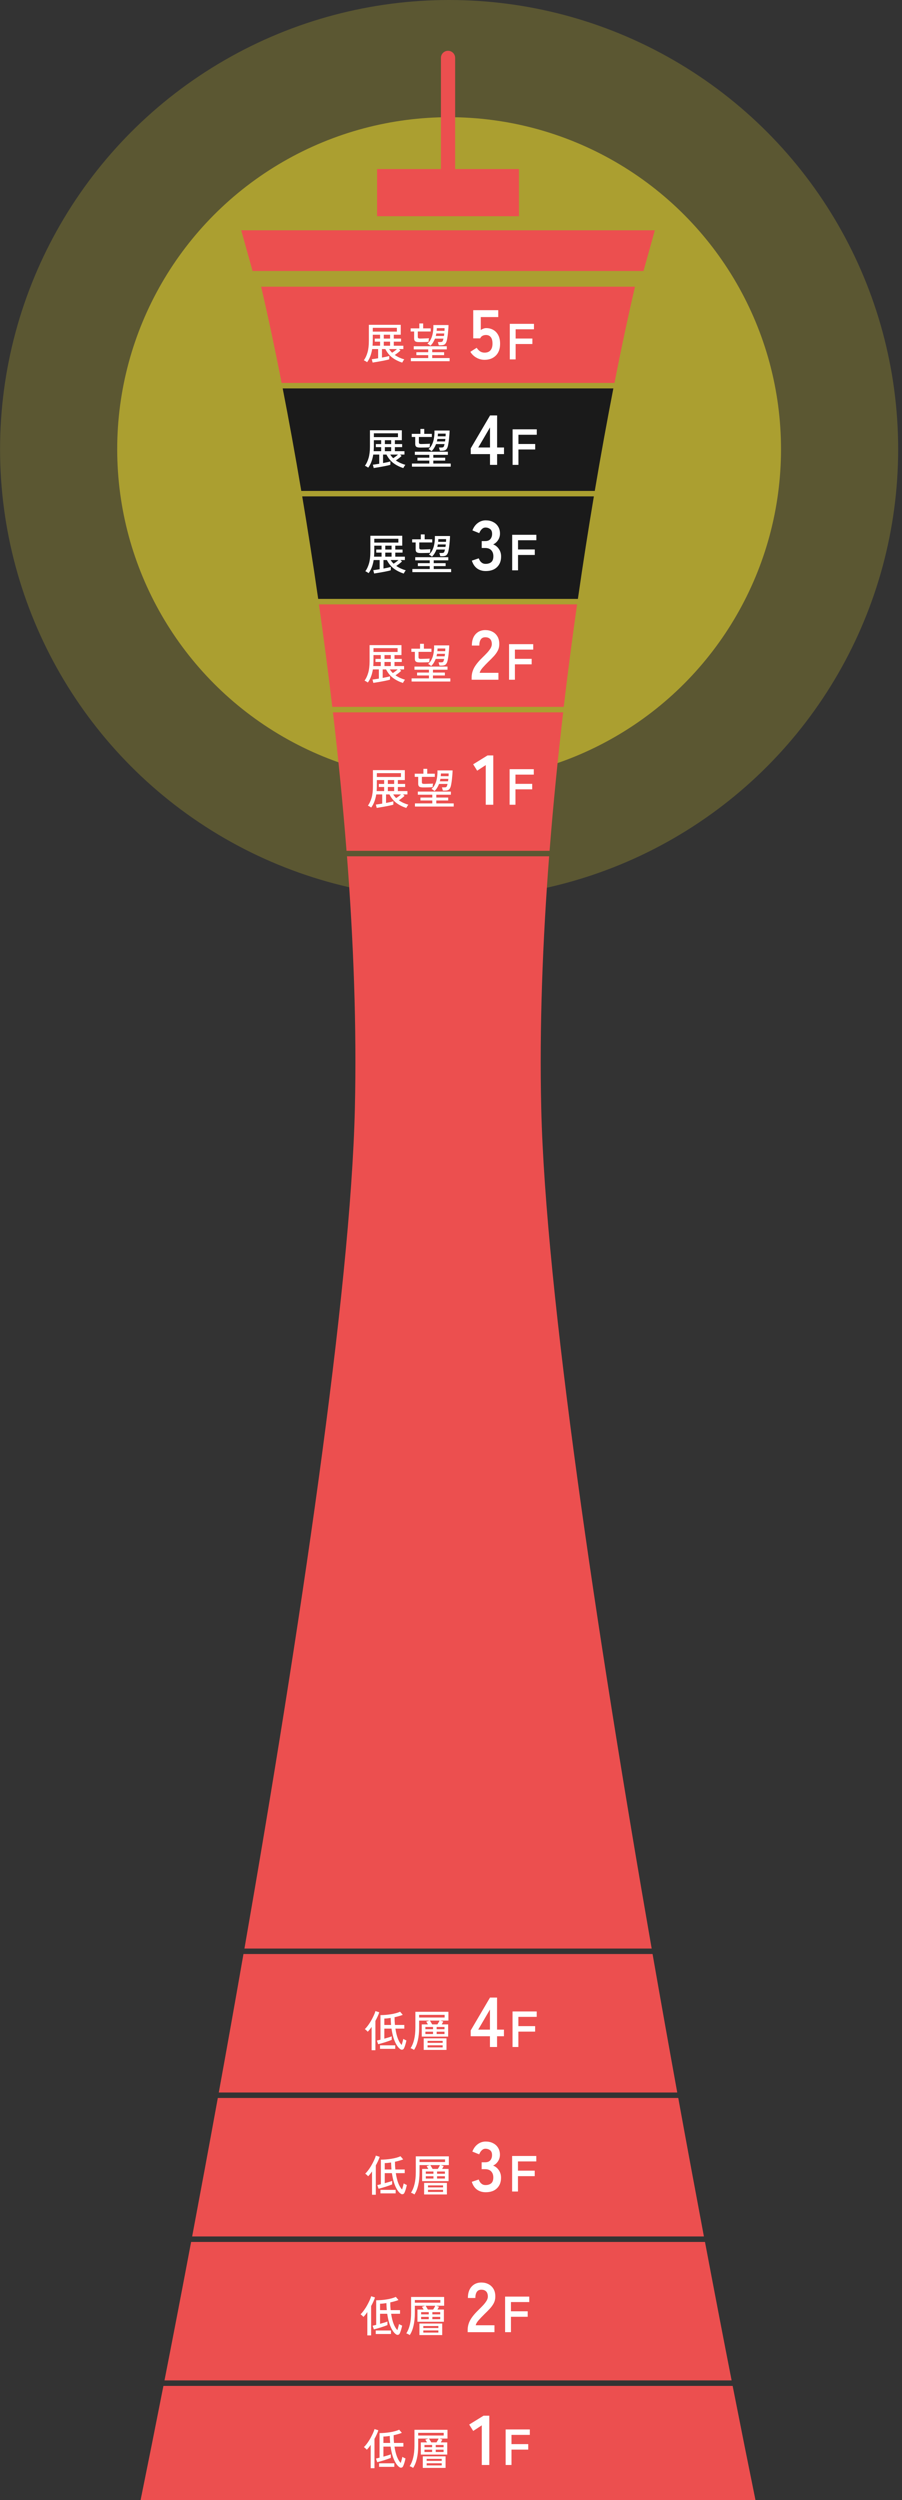 <svg width="231" height="640" viewBox="0 0 231 640" fill="none" xmlns="http://www.w3.org/2000/svg">
<rect x="0" y="0" width="231" height="640" fill="#333333" stroke="none"/>
<circle cx="115.016" cy="115" r="115" fill="#FDE82E" fill-opacity="0.2"/>
<circle cx="115.016" cy="115" r="85" fill="#FDE82E" fill-opacity="0.5"/>
<g clip-path="url(#clip0_715_45342)">
<path d="M62.351 500.2C60.251 512.21 58.141 524.08 56.031 535.65H173.441C171.341 524.08 169.221 512.21 167.121 500.2H62.351Z" fill="#EC4F4F"/>
<path d="M132.9 43.28H96.57V55.35H132.9V43.28Z" fill="#EC4F4F"/>
<path d="M114.742 51.02C113.732 51.02 112.922 50.2 112.922 49.2V14.82C112.922 13.81 113.742 13 114.742 13C115.742 13 116.562 13.82 116.562 14.82V49.2C116.562 50.21 115.742 51.02 114.742 51.02Z" fill="#EC4F4F"/>
<path d="M164.801 69.37L167.701 58.95H61.781L64.681 69.37H164.801Z" fill="#EC4F4F"/>
<path d="M140.632 219.2H88.862C90.532 240.91 91.372 262.88 90.882 283.75C89.792 330.72 76.702 417.88 62.602 498.8H166.892C152.792 417.88 139.702 330.72 138.612 283.75C138.122 262.88 138.972 240.91 140.632 219.2Z" fill="#EC4F4F"/>
<path d="M85.266 182.35C86.616 193.93 87.806 205.82 88.746 217.8H140.746C141.686 205.82 142.876 193.93 144.226 182.35H85.276H85.266Z" fill="#EC4F4F"/>
<path d="M81.68 154.71C82.89 163.19 84.04 171.97 85.1 180.95H144.37C145.43 171.97 146.58 163.19 147.79 154.71H81.68Z" fill="#EC4F4F"/>
<path d="M77.398 127.07C78.788 135.37 80.168 144.15 81.488 153.31H147.998C149.318 144.15 150.688 135.37 152.088 127.07H77.398Z" fill="#1A1A1A"/>
<path d="M157.365 98.03C159.275 88.32 161.075 79.97 162.615 73.39H66.875C68.415 79.96 70.215 88.31 72.125 98.03H157.355H157.365Z" fill="#EC4F4F"/>
<path d="M72.398 99.43C73.948 107.37 75.558 116.18 77.158 125.67H152.318C153.918 116.18 155.538 107.37 157.078 99.43H72.398Z" fill="#1A1A1A"/>
<path d="M41.85 610.76C39.75 621.44 37.78 631.27 36 640H193.48C191.7 631.27 189.73 621.44 187.63 610.76H41.85Z" fill="#EC4F4F"/>
<path d="M48.945 573.9C46.575 586.44 44.285 598.35 42.125 609.35H187.365C185.205 598.34 182.915 586.44 180.545 573.9H48.945Z" fill="#EC4F4F"/>
<path d="M55.781 537.05C53.561 549.26 51.351 561.14 49.211 572.5H180.271C178.131 561.14 175.921 549.26 173.701 537.05H55.781Z" fill="#EC4F4F"/>
</g>
<path d="M102.392 631.616C101.894 631.337 101.428 630.743 100.995 629.834C100.563 628.925 100.24 627.744 100.027 626.292H98.19V628.866C98.579 628.756 98.949 628.65 99.301 628.547C99.653 628.437 99.914 628.345 100.082 628.272V629.185C99.899 629.258 99.653 629.35 99.345 629.46C99.037 629.57 98.711 629.68 98.366 629.79C98.022 629.893 97.692 629.992 97.376 630.087C97.061 630.175 96.804 630.241 96.606 630.285L96.287 629.35C96.39 629.328 96.518 629.299 96.672 629.262C96.834 629.225 97.01 629.181 97.2 629.13V622.838C97.611 622.838 98.044 622.82 98.498 622.783C98.96 622.746 99.419 622.691 99.873 622.618C100.335 622.545 100.768 622.453 101.171 622.343C101.582 622.233 101.934 622.108 102.227 621.969L102.909 622.772C102.616 622.889 102.286 622.999 101.919 623.102C101.56 623.205 101.19 623.296 100.808 623.377C100.808 623.736 100.816 624.081 100.83 624.411C100.852 624.734 100.878 625.049 100.907 625.357H103.305V626.292H101.028C101.182 627.333 101.399 628.206 101.677 628.91C101.963 629.614 102.282 630.138 102.634 630.483C102.715 630.212 102.796 629.929 102.876 629.636C102.957 629.343 103.012 629.104 103.041 628.921C103.093 628.95 103.17 628.994 103.272 629.053C103.382 629.112 103.492 629.167 103.602 629.218C103.712 629.269 103.793 629.302 103.844 629.317C103.808 629.53 103.753 629.764 103.679 630.021C103.613 630.278 103.54 630.523 103.459 630.758C103.379 630.993 103.298 631.191 103.217 631.352C103.129 631.521 103.005 631.627 102.843 631.671C102.689 631.722 102.539 631.704 102.392 631.616ZM94.934 631.825V625.852C94.766 626.101 94.597 626.332 94.428 626.545C94.26 626.75 94.095 626.934 93.933 627.095C93.86 626.992 93.746 626.875 93.592 626.743C93.438 626.604 93.306 626.497 93.196 626.424C93.402 626.233 93.618 625.991 93.845 625.698C94.073 625.405 94.296 625.086 94.516 624.741C94.736 624.389 94.938 624.033 95.121 623.674C95.312 623.307 95.477 622.963 95.616 622.64C95.756 622.317 95.855 622.039 95.913 621.804L96.892 622.112C96.79 622.449 96.65 622.805 96.474 623.179C96.306 623.553 96.115 623.931 95.902 624.312V631.825H94.934ZM97.09 631.473V630.571H100.984V631.473H97.09ZM98.19 625.357H99.917C99.866 624.8 99.833 624.202 99.818 623.564C99.158 623.667 98.616 623.718 98.19 623.718V625.357ZM105.791 631.748C105.74 631.704 105.656 631.649 105.538 631.583C105.421 631.524 105.304 631.466 105.186 631.407C105.069 631.356 104.977 631.323 104.911 631.308C105.315 630.699 105.619 629.959 105.824 629.086C106.037 628.213 106.143 627.187 106.143 626.006V621.991H114.602V624.235H112.545L113.293 624.488C113.183 624.701 113.048 624.943 112.886 625.214H114.536V628.338H107.771V625.214H109.355C109.201 624.943 109.055 624.708 108.915 624.51L109.729 624.235H107.1V626.006C107.1 627.289 106.987 628.411 106.759 629.372C106.539 630.325 106.217 631.117 105.791 631.748ZM108.277 631.748V628.789H114.107V631.748H108.277ZM107.1 623.454H113.634V622.772H107.1V623.454ZM109.267 631.11H113.128V630.56H109.267V631.11ZM109.267 629.944H113.128V629.427H109.267V629.944ZM110.444 625.214H111.786C111.874 625.082 111.97 624.924 112.072 624.741C112.182 624.55 112.27 624.382 112.336 624.235H109.85C109.938 624.352 110.037 624.51 110.147 624.708C110.265 624.899 110.364 625.067 110.444 625.214ZM111.588 627.678H113.601V627.084H111.588V627.678ZM108.706 627.678H110.664V627.084H108.706V627.678ZM111.588 626.446H113.601V625.874H111.588V626.446ZM108.706 626.446H110.664V625.874H108.706V626.446ZM123.385 631V620.848L121.189 622.288L120.163 620.65L123.835 618.382H125.311V631H123.385ZM129.495 631V621.9H135.683V623.291H130.99V625.657H135.28V627.061H130.99V631H129.495Z" fill="white"/>
<path d="M101.532 597.616C101.033 597.337 100.568 596.743 100.135 595.834C99.702 594.925 99.38 593.744 99.167 592.292H97.33V594.866C97.719 594.756 98.089 594.65 98.441 594.547C98.793 594.437 99.053 594.345 99.222 594.272V595.185C99.039 595.258 98.793 595.35 98.485 595.46C98.177 595.57 97.851 595.68 97.506 595.79C97.161 595.893 96.831 595.992 96.516 596.087C96.201 596.175 95.944 596.241 95.746 596.285L95.427 595.35C95.53 595.328 95.658 595.299 95.812 595.262C95.973 595.225 96.149 595.181 96.34 595.13V588.838C96.751 588.838 97.183 588.82 97.638 588.783C98.1 588.746 98.558 588.691 99.013 588.618C99.475 588.545 99.908 588.453 100.311 588.343C100.722 588.233 101.074 588.108 101.367 587.969L102.049 588.772C101.756 588.889 101.426 588.999 101.059 589.102C100.7 589.205 100.329 589.296 99.948 589.377C99.948 589.736 99.955 590.081 99.97 590.411C99.992 590.734 100.018 591.049 100.047 591.357H102.445V592.292H100.168C100.322 593.333 100.538 594.206 100.817 594.91C101.103 595.614 101.422 596.138 101.774 596.483C101.855 596.212 101.935 595.929 102.016 595.636C102.097 595.343 102.152 595.104 102.181 594.921C102.232 594.95 102.309 594.994 102.412 595.053C102.522 595.112 102.632 595.167 102.742 595.218C102.852 595.269 102.933 595.302 102.984 595.317C102.947 595.53 102.892 595.764 102.819 596.021C102.753 596.278 102.68 596.523 102.599 596.758C102.518 596.993 102.438 597.191 102.357 597.352C102.269 597.521 102.144 597.627 101.983 597.671C101.829 597.722 101.679 597.704 101.532 597.616ZM94.074 597.825V591.852C93.905 592.101 93.737 592.332 93.568 592.545C93.399 592.75 93.234 592.934 93.073 593.095C93 592.992 92.886 592.875 92.732 592.743C92.578 592.604 92.446 592.497 92.336 592.424C92.541 592.233 92.758 591.991 92.985 591.698C93.212 591.405 93.436 591.086 93.656 590.741C93.876 590.389 94.078 590.033 94.261 589.674C94.452 589.307 94.617 588.963 94.756 588.64C94.895 588.317 94.994 588.039 95.053 587.804L96.032 588.112C95.929 588.449 95.79 588.805 95.614 589.179C95.445 589.553 95.255 589.931 95.042 590.312V597.825H94.074ZM96.23 597.473V596.571H100.124V597.473H96.23ZM97.33 591.357H99.057C99.006 590.8 98.973 590.202 98.958 589.564C98.298 589.667 97.755 589.718 97.33 589.718V591.357ZM104.931 597.748C104.88 597.704 104.795 597.649 104.678 597.583C104.561 597.524 104.443 597.466 104.326 597.407C104.209 597.356 104.117 597.323 104.051 597.308C104.454 596.699 104.759 595.959 104.964 595.086C105.177 594.213 105.283 593.187 105.283 592.006V587.991H113.742V590.235H111.685L112.433 590.488C112.323 590.701 112.187 590.943 112.026 591.214H113.676V594.338H106.911V591.214H108.495C108.341 590.943 108.194 590.708 108.055 590.51L108.869 590.235H106.24V592.006C106.24 593.289 106.126 594.411 105.899 595.372C105.679 596.325 105.356 597.117 104.931 597.748ZM107.417 597.748V594.789H113.247V597.748H107.417ZM106.24 589.454H112.774V588.772H106.24V589.454ZM108.407 597.11H112.268V596.56H108.407V597.11ZM108.407 595.944H112.268V595.427H108.407V595.944ZM109.584 591.214H110.926C111.014 591.082 111.109 590.924 111.212 590.741C111.322 590.55 111.41 590.382 111.476 590.235H108.99C109.078 590.352 109.177 590.51 109.287 590.708C109.404 590.899 109.503 591.067 109.584 591.214ZM110.728 593.678H112.741V593.084H110.728V593.678ZM107.846 593.678H109.804V593.084H107.846V593.678ZM110.728 592.446H112.741V591.874H110.728V592.446ZM107.846 592.446H109.804V591.874H107.846V592.446ZM119.771 597V596.406C119.771 595.542 119.993 594.702 120.437 593.886C120.893 593.07 121.649 592.158 122.705 591.15C123.077 590.79 123.431 590.43 123.767 590.07C124.103 589.698 124.379 589.338 124.595 588.99C124.811 588.63 124.925 588.288 124.937 587.964C124.949 587.34 124.805 586.878 124.505 586.578C124.217 586.278 123.803 586.128 123.263 586.128C122.747 586.128 122.363 586.314 122.111 586.686C121.859 587.058 121.733 587.58 121.733 588.252H119.825C119.825 587.004 120.143 586.032 120.779 585.336C121.415 584.64 122.243 584.292 123.263 584.292C123.959 584.292 124.577 584.436 125.117 584.724C125.669 585.012 126.101 585.432 126.413 585.984C126.725 586.536 126.869 587.214 126.845 588.018C126.833 588.582 126.701 589.104 126.449 589.584C126.197 590.064 125.861 590.532 125.441 590.988C125.033 591.432 124.565 591.906 124.037 592.41C123.485 592.95 122.993 593.466 122.561 593.958C122.141 594.45 121.895 594.876 121.823 595.236H126.629V597H119.771ZM129.356 597V587.9H135.544V589.291H130.851V591.657H135.141V593.061H130.851V597H129.356Z" fill="white"/>
<path d="M102.733 561.616C102.234 561.337 101.769 560.743 101.336 559.834C100.903 558.925 100.581 557.744 100.368 556.292H98.531V558.866C98.92 558.756 99.29 558.65 99.642 558.547C99.994 558.437 100.254 558.345 100.423 558.272V559.185C100.24 559.258 99.994 559.35 99.686 559.46C99.378 559.57 99.052 559.68 98.707 559.79C98.362 559.893 98.032 559.992 97.717 560.087C97.402 560.175 97.145 560.241 96.947 560.285L96.628 559.35C96.731 559.328 96.859 559.299 97.013 559.262C97.174 559.225 97.35 559.181 97.541 559.13V552.838C97.952 552.838 98.384 552.82 98.839 552.783C99.301 552.746 99.759 552.691 100.214 552.618C100.676 552.545 101.109 552.453 101.512 552.343C101.923 552.233 102.275 552.108 102.568 551.969L103.25 552.772C102.957 552.889 102.627 552.999 102.26 553.102C101.901 553.205 101.53 553.296 101.149 553.377C101.149 553.736 101.156 554.081 101.171 554.411C101.193 554.734 101.219 555.049 101.248 555.357H103.646V556.292H101.369C101.523 557.333 101.739 558.206 102.018 558.91C102.304 559.614 102.623 560.138 102.975 560.483C103.056 560.212 103.136 559.929 103.217 559.636C103.298 559.343 103.353 559.104 103.382 558.921C103.433 558.95 103.51 558.994 103.613 559.053C103.723 559.112 103.833 559.167 103.943 559.218C104.053 559.269 104.134 559.302 104.185 559.317C104.148 559.53 104.093 559.764 104.02 560.021C103.954 560.278 103.881 560.523 103.8 560.758C103.719 560.993 103.639 561.191 103.558 561.352C103.47 561.521 103.345 561.627 103.184 561.671C103.03 561.722 102.88 561.704 102.733 561.616ZM95.275 561.825V555.852C95.106 556.101 94.938 556.332 94.769 556.545C94.6 556.75 94.435 556.934 94.274 557.095C94.201 556.992 94.087 556.875 93.933 556.743C93.779 556.604 93.647 556.497 93.537 556.424C93.742 556.233 93.959 555.991 94.186 555.698C94.413 555.405 94.637 555.086 94.857 554.741C95.077 554.389 95.279 554.033 95.462 553.674C95.653 553.307 95.818 552.963 95.957 552.64C96.096 552.317 96.195 552.039 96.254 551.804L97.233 552.112C97.13 552.449 96.991 552.805 96.815 553.179C96.646 553.553 96.456 553.931 96.243 554.312V561.825H95.275ZM97.431 561.473V560.571H101.325V561.473H97.431ZM98.531 555.357H100.258C100.207 554.8 100.174 554.202 100.159 553.564C99.499 553.667 98.956 553.718 98.531 553.718V555.357ZM106.132 561.748C106.081 561.704 105.996 561.649 105.879 561.583C105.762 561.524 105.644 561.466 105.527 561.407C105.41 561.356 105.318 561.323 105.252 561.308C105.655 560.699 105.96 559.959 106.165 559.086C106.378 558.213 106.484 557.187 106.484 556.006V551.991H114.943V554.235H112.886L113.634 554.488C113.524 554.701 113.388 554.943 113.227 555.214H114.877V558.338H108.112V555.214H109.696C109.542 554.943 109.395 554.708 109.256 554.51L110.07 554.235H107.441V556.006C107.441 557.289 107.327 558.411 107.1 559.372C106.88 560.325 106.557 561.117 106.132 561.748ZM108.618 561.748V558.789H114.448V561.748H108.618ZM107.441 553.454H113.975V552.772H107.441V553.454ZM109.608 561.11H113.469V560.56H109.608V561.11ZM109.608 559.944H113.469V559.427H109.608V559.944ZM110.785 555.214H112.127C112.215 555.082 112.31 554.924 112.413 554.741C112.523 554.55 112.611 554.382 112.677 554.235H110.191C110.279 554.352 110.378 554.51 110.488 554.708C110.605 554.899 110.704 555.067 110.785 555.214ZM111.929 557.678H113.942V557.084H111.929V557.678ZM109.047 557.678H111.005V557.084H109.047V557.678ZM111.929 556.446H113.942V555.874H111.929V556.446ZM109.047 556.446H111.005V555.874H109.047V556.446ZM124.374 561.18C123.522 561.18 122.784 560.958 122.16 560.514C121.548 560.058 121.104 559.392 120.828 558.516L122.592 557.922C122.652 558.09 122.748 558.288 122.88 558.516C123.012 558.732 123.198 558.924 123.438 559.092C123.678 559.26 123.978 559.344 124.338 559.344C124.95 559.344 125.436 559.194 125.796 558.894C126.156 558.594 126.336 558.09 126.336 557.382C126.336 556.746 126.156 556.236 125.796 555.852C125.436 555.468 124.92 555.276 124.248 555.276H123.348V553.512H124.248C124.848 553.512 125.292 553.338 125.58 552.99C125.868 552.63 126.012 552.192 126.012 551.676C126.012 551.076 125.838 550.656 125.49 550.416C125.154 550.164 124.77 550.038 124.338 550.038C124.026 550.038 123.762 550.128 123.546 550.308C123.33 550.476 123.15 550.674 123.006 550.902C122.874 551.118 122.778 551.31 122.718 551.478L120.972 550.776C121.284 549.96 121.74 549.33 122.34 548.886C122.952 548.43 123.63 548.202 124.374 548.202C125.106 548.202 125.742 548.346 126.282 548.634C126.834 548.91 127.26 549.3 127.56 549.804C127.872 550.308 128.028 550.902 128.028 551.586C128.028 552.21 127.86 552.774 127.524 553.278C127.2 553.77 126.786 554.13 126.282 554.358C126.882 554.586 127.368 554.976 127.74 555.528C128.124 556.08 128.316 556.722 128.316 557.454C128.316 558.594 127.968 559.5 127.272 560.172C126.588 560.844 125.622 561.18 124.374 561.18ZM131.155 561V551.9H137.343V553.291H132.65V555.657H136.94V557.061H132.65V561H131.155Z" fill="white"/>
<path d="M102.628 524.616C102.129 524.337 101.663 523.743 101.231 522.834C100.798 521.925 100.475 520.744 100.263 519.292H98.426V521.866C98.814 521.756 99.185 521.65 99.537 521.547C99.889 521.437 100.149 521.345 100.318 521.272V522.185C100.134 522.258 99.889 522.35 99.581 522.46C99.273 522.57 98.946 522.68 98.602 522.79C98.257 522.893 97.927 522.992 97.612 523.087C97.296 523.175 97.04 523.241 96.842 523.285L96.523 522.35C96.625 522.328 96.754 522.299 96.908 522.262C97.069 522.225 97.245 522.181 97.436 522.13V515.838C97.846 515.838 98.279 515.82 98.734 515.783C99.196 515.746 99.654 515.691 100.109 515.618C100.571 515.545 101.003 515.453 101.407 515.343C101.817 515.233 102.169 515.108 102.463 514.969L103.145 515.772C102.851 515.889 102.521 515.999 102.155 516.102C101.795 516.205 101.425 516.296 101.044 516.377C101.044 516.736 101.051 517.081 101.066 517.411C101.088 517.734 101.113 518.049 101.143 518.357H103.541V519.292H101.264C101.418 520.333 101.634 521.206 101.913 521.91C102.199 522.614 102.518 523.138 102.87 523.483C102.95 523.212 103.031 522.929 103.112 522.636C103.192 522.343 103.247 522.104 103.277 521.921C103.328 521.95 103.405 521.994 103.508 522.053C103.618 522.112 103.728 522.167 103.838 522.218C103.948 522.269 104.028 522.302 104.08 522.317C104.043 522.53 103.988 522.764 103.915 523.021C103.849 523.278 103.775 523.523 103.695 523.758C103.614 523.993 103.533 524.191 103.453 524.352C103.365 524.521 103.24 524.627 103.079 524.671C102.925 524.722 102.774 524.704 102.628 524.616ZM95.17 524.825V518.852C95.001 519.101 94.832 519.332 94.664 519.545C94.495 519.75 94.33 519.934 94.169 520.095C94.095 519.992 93.982 519.875 93.828 519.743C93.674 519.604 93.542 519.497 93.432 519.424C93.637 519.233 93.853 518.991 94.081 518.698C94.308 518.405 94.532 518.086 94.752 517.741C94.972 517.389 95.173 517.033 95.357 516.674C95.547 516.307 95.712 515.963 95.852 515.64C95.991 515.317 96.09 515.039 96.149 514.804L97.128 515.112C97.025 515.449 96.886 515.805 96.71 516.179C96.541 516.553 96.35 516.931 96.138 517.312V524.825H95.17ZM97.326 524.473V523.571H101.22V524.473H97.326ZM98.426 518.357H100.153C100.101 517.8 100.068 517.202 100.054 516.564C99.394 516.667 98.851 516.718 98.426 516.718V518.357ZM106.027 524.748C105.975 524.704 105.891 524.649 105.774 524.583C105.656 524.524 105.539 524.466 105.422 524.407C105.304 524.356 105.213 524.323 105.147 524.308C105.55 523.699 105.854 522.959 106.06 522.086C106.272 521.213 106.379 520.187 106.379 519.006V514.991H114.838V517.235H112.781L113.529 517.488C113.419 517.701 113.283 517.943 113.122 518.214H114.772V521.338H108.007V518.214H109.591C109.437 517.943 109.29 517.708 109.151 517.51L109.965 517.235H107.336V519.006C107.336 520.289 107.222 521.411 106.995 522.372C106.775 523.325 106.452 524.117 106.027 524.748ZM108.513 524.748V521.789H114.343V524.748H108.513ZM107.336 516.454H113.87V515.772H107.336V516.454ZM109.503 524.11H113.364V523.56H109.503V524.11ZM109.503 522.944H113.364V522.427H109.503V522.944ZM110.68 518.214H112.022C112.11 518.082 112.205 517.924 112.308 517.741C112.418 517.55 112.506 517.382 112.572 517.235H110.086C110.174 517.352 110.273 517.51 110.383 517.708C110.5 517.899 110.599 518.067 110.68 518.214ZM111.824 520.678H113.837V520.084H111.824V520.678ZM108.942 520.678H110.9V520.084H108.942V520.678ZM111.824 519.446H113.837V518.874H111.824V519.446ZM108.942 519.446H110.9V518.874H108.942V519.446ZM125.475 524V521.246H120.543V519.77L125.493 511.346H127.293V519.554H129.057V521.246H127.293V524H125.475ZM122.469 519.554H125.475V514.406L122.469 519.554ZM131.26 524V514.9H137.448V516.291H132.755V518.657H137.045V520.061H132.755V524H131.26Z" fill="white"/>
<path d="M104.046 206.825C103.115 206.524 102.282 206.106 101.549 205.571C100.816 205.028 100.211 204.291 99.734 203.36H98.865V205.538C99.261 205.465 99.631 205.391 99.976 205.318C100.321 205.237 100.574 205.168 100.735 205.109V205.978C100.596 206.029 100.398 206.084 100.141 206.143C99.884 206.202 99.591 206.264 99.261 206.33C98.931 206.396 98.594 206.458 98.249 206.517C97.912 206.583 97.585 206.638 97.27 206.682C96.962 206.733 96.698 206.777 96.478 206.814L96.258 205.956C96.404 205.941 96.624 205.912 96.918 205.868C97.219 205.824 97.541 205.773 97.886 205.714V203.36H96.357C96.24 204.071 96.071 204.709 95.851 205.274C95.631 205.831 95.367 206.312 95.059 206.715C95.007 206.671 94.927 206.616 94.817 206.55C94.707 206.484 94.597 206.418 94.487 206.352C94.377 206.293 94.289 206.253 94.223 206.231C94.612 205.703 94.923 205.039 95.158 204.24C95.392 203.441 95.51 202.451 95.51 201.27V197.145H103.672V199.686H101.89V200.676H103.749V201.457H101.89V202.502H104.343V203.36H103.221L103.606 203.723C103.445 203.884 103.225 204.075 102.946 204.295C102.667 204.508 102.4 204.698 102.143 204.867C102.502 205.116 102.887 205.336 103.298 205.527C103.709 205.71 104.138 205.868 104.585 206C104.497 206.081 104.398 206.213 104.288 206.396C104.178 206.579 104.097 206.722 104.046 206.825ZM96.511 198.894H102.682V197.915H96.511V198.894ZM96.456 202.502H98.381V201.457H97.017V200.676H98.381V199.686H96.511V201.27C96.511 201.483 96.504 201.692 96.489 201.897C96.481 202.102 96.471 202.304 96.456 202.502ZM99.327 202.502H100.944V201.457H99.327V202.502ZM99.327 200.676H100.944V199.686H99.327V200.676ZM101.461 204.295C101.659 204.17 101.872 204.024 102.099 203.855C102.326 203.686 102.528 203.521 102.704 203.36H100.702C100.915 203.705 101.168 204.016 101.461 204.295ZM106.268 206.462V205.659H110.712V204.911H107.676V204.163H110.712V203.437H107.005V202.634H115.464V203.437H111.735V204.163H114.782V204.911H111.735V205.659H116.19V206.462H106.268ZM111.273 202.502C111.192 202.414 111.068 202.311 110.899 202.194C110.738 202.077 110.606 202 110.503 201.963C110.899 201.64 111.211 201.226 111.438 200.72C111.673 200.214 111.834 199.657 111.922 199.048C112.017 198.439 112.054 197.827 112.032 197.211H115.904C115.904 197.468 115.889 197.794 115.86 198.19C115.831 198.579 115.794 198.986 115.75 199.411C115.706 199.836 115.651 200.232 115.585 200.599C115.526 200.958 115.46 201.244 115.387 201.457C115.255 201.816 115.083 202.062 114.87 202.194C114.665 202.319 114.371 202.381 113.99 202.381C113.946 202.388 113.88 202.392 113.792 202.392C113.711 202.385 113.634 202.381 113.561 202.381C113.488 202.381 113.44 202.381 113.418 202.381C113.381 202.234 113.341 202.088 113.297 201.941C113.26 201.787 113.216 201.659 113.165 201.556H113.869C114.045 201.556 114.177 201.527 114.265 201.468C114.36 201.409 114.43 201.314 114.474 201.182C114.496 201.116 114.518 201.039 114.54 200.951C114.569 200.863 114.595 200.771 114.617 200.676H112.439C112.3 201.035 112.135 201.369 111.944 201.677C111.753 201.985 111.53 202.26 111.273 202.502ZM108.325 201.567C107.878 201.567 107.562 201.501 107.379 201.369C107.196 201.23 107.104 200.988 107.104 200.643V198.861H106.213V198.058H108.435V196.804H109.414V198.058H111.35V198.861H108.039V200.203C108.039 200.379 108.079 200.5 108.16 200.566C108.248 200.632 108.413 200.665 108.655 200.665C108.743 200.665 108.897 200.661 109.117 200.654C109.337 200.647 109.572 200.639 109.821 200.632C110.078 200.625 110.309 200.617 110.514 200.61C110.719 200.595 110.848 200.584 110.899 200.577C110.884 200.636 110.866 200.731 110.844 200.863C110.829 200.988 110.818 201.112 110.811 201.237C110.804 201.362 110.796 201.453 110.789 201.512C110.723 201.519 110.584 201.527 110.371 201.534C110.166 201.541 109.931 201.549 109.667 201.556C109.403 201.556 109.146 201.56 108.897 201.567C108.655 201.567 108.464 201.567 108.325 201.567ZM112.868 198.696H114.881C114.888 198.571 114.892 198.45 114.892 198.333C114.899 198.216 114.903 198.106 114.903 198.003H112.912C112.912 198.12 112.908 198.238 112.901 198.355C112.894 198.472 112.883 198.586 112.868 198.696ZM112.648 200.005H114.738C114.753 199.902 114.767 199.8 114.782 199.697C114.804 199.587 114.819 199.477 114.826 199.367H112.78C112.751 199.58 112.707 199.792 112.648 200.005ZM124.401 206V195.848L122.205 197.288L121.179 195.65L124.851 193.382H126.327V206H124.401ZM130.511 206V196.9H136.699V198.291H132.006V200.657H136.296V202.061H132.006V206H130.511Z" fill="white"/>
<path d="M103.186 174.825C102.254 174.524 101.422 174.106 100.689 173.571C99.955 173.028 99.35 172.291 98.874 171.36H98.004V173.538C98.4 173.465 98.771 173.391 99.115 173.318C99.46 173.237 99.713 173.168 99.874 173.109V173.978C99.735 174.029 99.537 174.084 99.281 174.143C99.024 174.202 98.731 174.264 98.4 174.33C98.07 174.396 97.733 174.458 97.388 174.517C97.051 174.583 96.725 174.638 96.409 174.682C96.102 174.733 95.838 174.777 95.618 174.814L95.397 173.956C95.544 173.941 95.764 173.912 96.058 173.868C96.358 173.824 96.681 173.773 97.025 173.714V171.36H95.496C95.379 172.071 95.21 172.709 94.99 173.274C94.77 173.831 94.507 174.312 94.198 174.715C94.147 174.671 94.067 174.616 93.957 174.55C93.847 174.484 93.737 174.418 93.626 174.352C93.516 174.293 93.428 174.253 93.362 174.231C93.751 173.703 94.063 173.039 94.297 172.24C94.532 171.441 94.65 170.451 94.65 169.27V165.145H102.812V167.686H101.03V168.676H102.889V169.457H101.03V170.502H103.483V171.36H102.361L102.746 171.723C102.584 171.884 102.364 172.075 102.086 172.295C101.807 172.508 101.539 172.698 101.283 172.867C101.642 173.116 102.027 173.336 102.438 173.527C102.848 173.71 103.277 173.868 103.725 174C103.637 174.081 103.538 174.213 103.428 174.396C103.318 174.579 103.237 174.722 103.186 174.825ZM95.65 166.894H101.822V165.915H95.65V166.894ZM95.596 170.502H97.52V169.457H96.156V168.676H97.52V167.686H95.65V169.27C95.65 169.483 95.643 169.692 95.629 169.897C95.621 170.102 95.61 170.304 95.596 170.502ZM98.466 170.502H100.084V169.457H98.466V170.502ZM98.466 168.676H100.084V167.686H98.466V168.676ZM100.601 172.295C100.799 172.17 101.011 172.024 101.239 171.855C101.466 171.686 101.668 171.521 101.844 171.36H99.841C100.054 171.705 100.307 172.016 100.601 172.295ZM105.408 174.462V173.659H109.852V172.911H106.816V172.163H109.852V171.437H106.145V170.634H114.604V171.437H110.875V172.163H113.922V172.911H110.875V173.659H115.33V174.462H105.408ZM110.413 170.502C110.332 170.414 110.207 170.311 110.039 170.194C109.877 170.077 109.745 170 109.643 169.963C110.039 169.64 110.35 169.226 110.578 168.72C110.812 168.214 110.974 167.657 111.062 167.048C111.157 166.439 111.194 165.827 111.172 165.211H115.044C115.044 165.468 115.029 165.794 115 166.19C114.97 166.579 114.934 166.986 114.89 167.411C114.846 167.836 114.791 168.232 114.725 168.599C114.666 168.958 114.6 169.244 114.527 169.457C114.395 169.816 114.222 170.062 114.01 170.194C113.804 170.319 113.511 170.381 113.13 170.381C113.086 170.388 113.02 170.392 112.932 170.392C112.851 170.385 112.774 170.381 112.701 170.381C112.627 170.381 112.58 170.381 112.558 170.381C112.521 170.234 112.481 170.088 112.437 169.941C112.4 169.787 112.356 169.659 112.305 169.556H113.009C113.185 169.556 113.317 169.527 113.405 169.468C113.5 169.409 113.57 169.314 113.614 169.182C113.636 169.116 113.658 169.039 113.68 168.951C113.709 168.863 113.735 168.771 113.757 168.676H111.579C111.439 169.035 111.274 169.369 111.084 169.677C110.893 169.985 110.669 170.26 110.413 170.502ZM107.465 169.567C107.017 169.567 106.702 169.501 106.519 169.369C106.335 169.23 106.244 168.988 106.244 168.643V166.861H105.353V166.058H107.575V164.804H108.554V166.058H110.49V166.861H107.179V168.203C107.179 168.379 107.219 168.5 107.3 168.566C107.388 168.632 107.553 168.665 107.795 168.665C107.883 168.665 108.037 168.661 108.257 168.654C108.477 168.647 108.711 168.639 108.961 168.632C109.217 168.625 109.448 168.617 109.654 168.61C109.859 168.595 109.987 168.584 110.039 168.577C110.024 168.636 110.006 168.731 109.984 168.863C109.969 168.988 109.958 169.112 109.951 169.237C109.943 169.362 109.936 169.453 109.929 169.512C109.863 169.519 109.723 169.527 109.511 169.534C109.305 169.541 109.071 169.549 108.807 169.556C108.543 169.556 108.286 169.56 108.037 169.567C107.795 169.567 107.604 169.567 107.465 169.567ZM112.008 166.696H114.021C114.028 166.571 114.032 166.45 114.032 166.333C114.039 166.216 114.043 166.106 114.043 166.003H112.052C112.052 166.12 112.048 166.238 112.041 166.355C112.033 166.472 112.022 166.586 112.008 166.696ZM111.788 168.005H113.878C113.892 167.902 113.907 167.8 113.922 167.697C113.944 167.587 113.958 167.477 113.966 167.367H111.92C111.89 167.58 111.846 167.792 111.788 168.005ZM120.787 174V173.406C120.787 172.542 121.009 171.702 121.453 170.886C121.909 170.07 122.665 169.158 123.721 168.15C124.093 167.79 124.447 167.43 124.783 167.07C125.119 166.698 125.395 166.338 125.611 165.99C125.827 165.63 125.941 165.288 125.953 164.964C125.965 164.34 125.821 163.878 125.521 163.578C125.233 163.278 124.819 163.128 124.279 163.128C123.763 163.128 123.379 163.314 123.127 163.686C122.875 164.058 122.749 164.58 122.749 165.252H120.841C120.841 164.004 121.159 163.032 121.795 162.336C122.431 161.64 123.259 161.292 124.279 161.292C124.975 161.292 125.593 161.436 126.133 161.724C126.685 162.012 127.117 162.432 127.429 162.984C127.741 163.536 127.885 164.214 127.861 165.018C127.849 165.582 127.717 166.104 127.465 166.584C127.213 167.064 126.877 167.532 126.457 167.988C126.049 168.432 125.581 168.906 125.053 169.41C124.501 169.95 124.009 170.466 123.577 170.958C123.157 171.45 122.911 171.876 122.839 172.236H127.645V174H120.787ZM130.371 174V164.9H136.559V166.291H131.866V168.657H136.156V170.061H131.866V174H130.371Z" fill="white"/>
<path d="M103.387 146.825C102.455 146.524 101.623 146.106 100.89 145.571C100.156 145.028 99.551 144.291 99.075 143.36H98.206V145.538C98.602 145.465 98.972 145.391 99.317 145.318C99.661 145.237 99.914 145.168 100.076 145.109V145.978C99.936 146.029 99.738 146.084 99.482 146.143C99.225 146.202 98.932 146.264 98.602 146.33C98.272 146.396 97.934 146.458 97.59 146.517C97.252 146.583 96.926 146.638 96.611 146.682C96.303 146.733 96.039 146.777 95.819 146.814L95.599 145.956C95.745 145.941 95.965 145.912 96.259 145.868C96.559 145.824 96.882 145.773 97.227 145.714V143.36H95.698C95.58 144.071 95.412 144.709 95.192 145.274C94.972 145.831 94.708 146.312 94.4 146.715C94.348 146.671 94.268 146.616 94.158 146.55C94.048 146.484 93.938 146.418 93.828 146.352C93.718 146.293 93.63 146.253 93.564 146.231C93.952 145.703 94.264 145.039 94.499 144.24C94.733 143.441 94.851 142.451 94.851 141.27V137.145H103.013V139.686H101.231V140.676H103.09V141.457H101.231V142.502H103.684V143.36H102.562L102.947 143.723C102.785 143.884 102.565 144.075 102.287 144.295C102.008 144.508 101.74 144.698 101.484 144.867C101.843 145.116 102.228 145.336 102.639 145.527C103.049 145.71 103.478 145.868 103.926 146C103.838 146.081 103.739 146.213 103.629 146.396C103.519 146.579 103.438 146.722 103.387 146.825ZM95.852 138.894H102.023V137.915H95.852V138.894ZM95.797 142.502H97.722V141.457H96.358V140.676H97.722V139.686H95.852V141.27C95.852 141.483 95.844 141.692 95.83 141.897C95.822 142.102 95.811 142.304 95.797 142.502ZM98.668 142.502H100.285V141.457H98.668V142.502ZM98.668 140.676H100.285V139.686H98.668V140.676ZM100.802 144.295C101 144.17 101.212 144.024 101.44 143.855C101.667 143.686 101.869 143.521 102.045 143.36H100.043C100.255 143.705 100.508 144.016 100.802 144.295ZM105.609 146.462V145.659H110.053V144.911H107.017V144.163H110.053V143.437H106.346V142.634H114.805V143.437H111.076V144.163H114.123V144.911H111.076V145.659H115.531V146.462H105.609ZM110.614 142.502C110.533 142.414 110.408 142.311 110.24 142.194C110.078 142.077 109.946 142 109.844 141.963C110.24 141.64 110.551 141.226 110.779 140.72C111.013 140.214 111.175 139.657 111.263 139.048C111.358 138.439 111.395 137.827 111.373 137.211H115.245C115.245 137.468 115.23 137.794 115.201 138.19C115.171 138.579 115.135 138.986 115.091 139.411C115.047 139.836 114.992 140.232 114.926 140.599C114.867 140.958 114.801 141.244 114.728 141.457C114.596 141.816 114.423 142.062 114.211 142.194C114.005 142.319 113.712 142.381 113.331 142.381C113.287 142.388 113.221 142.392 113.133 142.392C113.052 142.385 112.975 142.381 112.902 142.381C112.828 142.381 112.781 142.381 112.759 142.381C112.722 142.234 112.682 142.088 112.638 141.941C112.601 141.787 112.557 141.659 112.506 141.556H113.21C113.386 141.556 113.518 141.527 113.606 141.468C113.701 141.409 113.771 141.314 113.815 141.182C113.837 141.116 113.859 141.039 113.881 140.951C113.91 140.863 113.936 140.771 113.958 140.676H111.78C111.64 141.035 111.475 141.369 111.285 141.677C111.094 141.985 110.87 142.26 110.614 142.502ZM107.666 141.567C107.218 141.567 106.903 141.501 106.72 141.369C106.536 141.23 106.445 140.988 106.445 140.643V138.861H105.554V138.058H107.776V136.804H108.755V138.058H110.691V138.861H107.38V140.203C107.38 140.379 107.42 140.5 107.501 140.566C107.589 140.632 107.754 140.665 107.996 140.665C108.084 140.665 108.238 140.661 108.458 140.654C108.678 140.647 108.912 140.639 109.162 140.632C109.418 140.625 109.649 140.617 109.855 140.61C110.06 140.595 110.188 140.584 110.24 140.577C110.225 140.636 110.207 140.731 110.185 140.863C110.17 140.988 110.159 141.112 110.152 141.237C110.144 141.362 110.137 141.453 110.13 141.512C110.064 141.519 109.924 141.527 109.712 141.534C109.506 141.541 109.272 141.549 109.008 141.556C108.744 141.556 108.487 141.56 108.238 141.567C107.996 141.567 107.805 141.567 107.666 141.567ZM112.209 138.696H114.222C114.229 138.571 114.233 138.45 114.233 138.333C114.24 138.216 114.244 138.106 114.244 138.003H112.253C112.253 138.12 112.249 138.238 112.242 138.355C112.234 138.472 112.223 138.586 112.209 138.696ZM111.989 140.005H114.079C114.093 139.902 114.108 139.8 114.123 139.697C114.145 139.587 114.159 139.477 114.167 139.367H112.121C112.091 139.58 112.047 139.792 111.989 140.005ZM124.39 146.18C123.538 146.18 122.8 145.958 122.176 145.514C121.564 145.058 121.12 144.392 120.844 143.516L122.608 142.922C122.668 143.09 122.764 143.288 122.896 143.516C123.028 143.732 123.214 143.924 123.454 144.092C123.694 144.26 123.994 144.344 124.354 144.344C124.966 144.344 125.452 144.194 125.812 143.894C126.172 143.594 126.352 143.09 126.352 142.382C126.352 141.746 126.172 141.236 125.812 140.852C125.452 140.468 124.936 140.276 124.264 140.276H123.364V138.512H124.264C124.864 138.512 125.308 138.338 125.596 137.99C125.884 137.63 126.028 137.192 126.028 136.676C126.028 136.076 125.854 135.656 125.506 135.416C125.17 135.164 124.786 135.038 124.354 135.038C124.042 135.038 123.778 135.128 123.562 135.308C123.346 135.476 123.166 135.674 123.022 135.902C122.89 136.118 122.794 136.31 122.734 136.478L120.988 135.776C121.3 134.96 121.756 134.33 122.356 133.886C122.968 133.43 123.646 133.202 124.39 133.202C125.122 133.202 125.758 133.346 126.298 133.634C126.85 133.91 127.276 134.3 127.576 134.804C127.888 135.308 128.044 135.902 128.044 136.586C128.044 137.21 127.876 137.774 127.54 138.278C127.216 138.77 126.802 139.13 126.298 139.358C126.898 139.586 127.384 139.976 127.756 140.528C128.14 141.08 128.332 141.722 128.332 142.454C128.332 143.594 127.984 144.5 127.288 145.172C126.604 145.844 125.638 146.18 124.39 146.18ZM131.17 146V136.9H137.358V138.291H132.665V140.657H136.955V142.061H132.665V146H131.17Z" fill="white"/>
<path d="M103.281 119.825C102.35 119.524 101.518 119.106 100.784 118.571C100.051 118.028 99.446 117.291 98.969 116.36H98.1V118.538C98.496 118.465 98.867 118.391 99.211 118.318C99.556 118.237 99.809 118.168 99.97 118.109V118.978C99.831 119.029 99.633 119.084 99.376 119.143C99.12 119.202 98.826 119.264 98.496 119.33C98.166 119.396 97.829 119.458 97.484 119.517C97.147 119.583 96.82 119.638 96.505 119.682C96.197 119.733 95.933 119.777 95.713 119.814L95.493 118.956C95.64 118.941 95.86 118.912 96.153 118.868C96.454 118.824 96.776 118.773 97.121 118.714V116.36H95.592C95.475 117.071 95.306 117.709 95.086 118.274C94.866 118.831 94.602 119.312 94.294 119.715C94.243 119.671 94.162 119.616 94.052 119.55C93.942 119.484 93.832 119.418 93.722 119.352C93.612 119.293 93.524 119.253 93.458 119.231C93.847 118.703 94.159 118.039 94.393 117.24C94.628 116.441 94.745 115.451 94.745 114.27V110.145H102.907V112.686H101.125V113.676H102.984V114.457H101.125V115.502H103.578V116.36H102.456L102.841 116.723C102.68 116.884 102.46 117.075 102.181 117.295C101.903 117.508 101.635 117.698 101.378 117.867C101.738 118.116 102.123 118.336 102.533 118.527C102.944 118.71 103.373 118.868 103.82 119C103.732 119.081 103.633 119.213 103.523 119.396C103.413 119.579 103.333 119.722 103.281 119.825ZM95.746 111.894H101.917V110.915H95.746V111.894ZM95.691 115.502H97.616V114.457H96.252V113.676H97.616V112.686H95.746V114.27C95.746 114.483 95.739 114.692 95.724 114.897C95.717 115.102 95.706 115.304 95.691 115.502ZM98.562 115.502H100.179V114.457H98.562V115.502ZM98.562 113.676H100.179V112.686H98.562V113.676ZM100.696 117.295C100.894 117.17 101.107 117.024 101.334 116.855C101.562 116.686 101.763 116.521 101.939 116.36H99.937C100.15 116.705 100.403 117.016 100.696 117.295ZM105.503 119.462V118.659H109.947V117.911H106.911V117.163H109.947V116.437H106.24V115.634H114.699V116.437H110.97V117.163H114.017V117.911H110.97V118.659H115.425V119.462H105.503ZM110.508 115.502C110.428 115.414 110.303 115.311 110.134 115.194C109.973 115.077 109.841 115 109.738 114.963C110.134 114.64 110.446 114.226 110.673 113.72C110.908 113.214 111.069 112.657 111.157 112.048C111.253 111.439 111.289 110.827 111.267 110.211H115.139C115.139 110.468 115.125 110.794 115.095 111.19C115.066 111.579 115.029 111.986 114.985 112.411C114.941 112.836 114.886 113.232 114.82 113.599C114.762 113.958 114.696 114.244 114.622 114.457C114.49 114.816 114.318 115.062 114.105 115.194C113.9 115.319 113.607 115.381 113.225 115.381C113.181 115.388 113.115 115.392 113.027 115.392C112.947 115.385 112.87 115.381 112.796 115.381C112.723 115.381 112.675 115.381 112.653 115.381C112.617 115.234 112.576 115.088 112.532 114.941C112.496 114.787 112.452 114.659 112.4 114.556H113.104C113.28 114.556 113.412 114.527 113.5 114.468C113.596 114.409 113.665 114.314 113.709 114.182C113.731 114.116 113.753 114.039 113.775 113.951C113.805 113.863 113.83 113.771 113.852 113.676H111.674C111.535 114.035 111.37 114.369 111.179 114.677C110.989 114.985 110.765 115.26 110.508 115.502ZM107.56 114.567C107.113 114.567 106.798 114.501 106.614 114.369C106.431 114.23 106.339 113.988 106.339 113.643V111.861H105.448V111.058H107.67V109.804H108.649V111.058H110.585V111.861H107.274V113.203C107.274 113.379 107.315 113.5 107.395 113.566C107.483 113.632 107.648 113.665 107.89 113.665C107.978 113.665 108.132 113.661 108.352 113.654C108.572 113.647 108.807 113.639 109.056 113.632C109.313 113.625 109.544 113.617 109.749 113.61C109.955 113.595 110.083 113.584 110.134 113.577C110.12 113.636 110.101 113.731 110.079 113.863C110.065 113.988 110.054 114.112 110.046 114.237C110.039 114.362 110.032 114.453 110.024 114.512C109.958 114.519 109.819 114.527 109.606 114.534C109.401 114.541 109.166 114.549 108.902 114.556C108.638 114.556 108.382 114.56 108.132 114.567C107.89 114.567 107.7 114.567 107.56 114.567ZM112.103 111.696H114.116C114.124 111.571 114.127 111.45 114.127 111.333C114.135 111.216 114.138 111.106 114.138 111.003H112.147C112.147 111.12 112.144 111.238 112.136 111.355C112.129 111.472 112.118 111.586 112.103 111.696ZM111.883 113.005H113.973C113.988 112.902 114.003 112.8 114.017 112.697C114.039 112.587 114.054 112.477 114.061 112.367H112.015C111.986 112.58 111.942 112.792 111.883 113.005ZM125.49 119V116.246H120.558V114.77L125.508 106.346H127.308V114.554H129.072V116.246H127.308V119H125.49ZM122.484 114.554H125.49V109.406L122.484 114.554ZM131.276 119V109.9H137.464V111.291H132.771V113.657H137.061V115.061H132.771V119H131.276Z" fill="white"/>
<path d="M103.001 92.825C102.07 92.524 101.237 92.106 100.504 91.571C99.771 91.028 99.166 90.291 98.689 89.36H97.82V91.538C98.216 91.465 98.586 91.391 98.931 91.318C99.276 91.237 99.529 91.168 99.69 91.109V91.978C99.551 92.029 99.353 92.084 99.096 92.143C98.839 92.202 98.546 92.264 98.216 92.33C97.886 92.396 97.549 92.458 97.204 92.517C96.867 92.583 96.54 92.638 96.225 92.682C95.917 92.733 95.653 92.777 95.433 92.814L95.213 91.956C95.36 91.941 95.58 91.912 95.873 91.868C96.174 91.824 96.496 91.773 96.841 91.714V89.36H95.312C95.195 90.071 95.026 90.709 94.806 91.274C94.586 91.831 94.322 92.312 94.014 92.715C93.963 92.671 93.882 92.616 93.772 92.55C93.662 92.484 93.552 92.418 93.442 92.352C93.332 92.293 93.244 92.253 93.178 92.231C93.567 91.703 93.878 91.039 94.113 90.24C94.348 89.441 94.465 88.451 94.465 87.27V83.145H102.627V85.686H100.845V86.676H102.704V87.457H100.845V88.502H103.298V89.36H102.176L102.561 89.723C102.4 89.884 102.18 90.075 101.901 90.295C101.622 90.508 101.355 90.698 101.098 90.867C101.457 91.116 101.842 91.336 102.253 91.527C102.664 91.71 103.093 91.868 103.54 92C103.452 92.081 103.353 92.213 103.243 92.396C103.133 92.579 103.052 92.722 103.001 92.825ZM95.466 84.894H101.637V83.915H95.466V84.894ZM95.411 88.502H97.336V87.457H95.972V86.676H97.336V85.686H95.466V87.27C95.466 87.483 95.459 87.692 95.444 87.897C95.437 88.102 95.426 88.304 95.411 88.502ZM98.282 88.502H99.899V87.457H98.282V88.502ZM98.282 86.676H99.899V85.686H98.282V86.676ZM100.416 90.295C100.614 90.17 100.827 90.024 101.054 89.855C101.281 89.686 101.483 89.521 101.659 89.36H99.657C99.87 89.705 100.123 90.016 100.416 90.295ZM105.223 92.462V91.659H109.667V90.911H106.631V90.163H109.667V89.437H105.96V88.634H114.419V89.437H110.69V90.163H113.737V90.911H110.69V91.659H115.145V92.462H105.223ZM110.228 88.502C110.147 88.414 110.023 88.311 109.854 88.194C109.693 88.077 109.561 88 109.458 87.963C109.854 87.64 110.166 87.226 110.393 86.72C110.628 86.214 110.789 85.657 110.877 85.048C110.972 84.439 111.009 83.827 110.987 83.211H114.859C114.859 83.468 114.844 83.794 114.815 84.19C114.786 84.579 114.749 84.986 114.705 85.411C114.661 85.836 114.606 86.232 114.54 86.599C114.481 86.958 114.415 87.244 114.342 87.457C114.21 87.816 114.038 88.062 113.825 88.194C113.62 88.319 113.326 88.381 112.945 88.381C112.901 88.388 112.835 88.392 112.747 88.392C112.666 88.385 112.589 88.381 112.516 88.381C112.443 88.381 112.395 88.381 112.373 88.381C112.336 88.234 112.296 88.088 112.252 87.941C112.215 87.787 112.171 87.659 112.12 87.556H112.824C113 87.556 113.132 87.527 113.22 87.468C113.315 87.409 113.385 87.314 113.429 87.182C113.451 87.116 113.473 87.039 113.495 86.951C113.524 86.863 113.55 86.771 113.572 86.676H111.394C111.255 87.035 111.09 87.369 110.899 87.677C110.708 87.985 110.485 88.26 110.228 88.502ZM107.28 87.567C106.833 87.567 106.517 87.501 106.334 87.369C106.151 87.23 106.059 86.988 106.059 86.643V84.861H105.168V84.058H107.39V82.804H108.369V84.058H110.305V84.861H106.994V86.203C106.994 86.379 107.034 86.5 107.115 86.566C107.203 86.632 107.368 86.665 107.61 86.665C107.698 86.665 107.852 86.661 108.072 86.654C108.292 86.647 108.527 86.639 108.776 86.632C109.033 86.625 109.264 86.617 109.469 86.61C109.674 86.595 109.803 86.584 109.854 86.577C109.839 86.636 109.821 86.731 109.799 86.863C109.784 86.988 109.773 87.112 109.766 87.237C109.759 87.362 109.751 87.453 109.744 87.512C109.678 87.519 109.539 87.527 109.326 87.534C109.121 87.541 108.886 87.549 108.622 87.556C108.358 87.556 108.101 87.56 107.852 87.567C107.61 87.567 107.419 87.567 107.28 87.567ZM111.823 84.696H113.836C113.843 84.571 113.847 84.45 113.847 84.333C113.854 84.216 113.858 84.106 113.858 84.003H111.867C111.867 84.12 111.863 84.238 111.856 84.355C111.849 84.472 111.838 84.586 111.823 84.696ZM111.603 86.005H113.693C113.708 85.902 113.722 85.8 113.737 85.697C113.759 85.587 113.774 85.477 113.781 85.367H111.735C111.706 85.58 111.662 85.792 111.603 86.005ZM124.094 92.108C123.338 92.108 122.636 91.922 121.988 91.55C121.34 91.178 120.83 90.68 120.458 90.056L122.078 89.03C122.318 89.402 122.6 89.702 122.924 89.93C123.26 90.158 123.65 90.272 124.094 90.272C124.766 90.272 125.27 90.074 125.606 89.678C125.954 89.27 126.128 88.706 126.128 87.986C126.128 87.206 125.978 86.642 125.678 86.294C125.39 85.934 124.982 85.754 124.454 85.754C124.118 85.754 123.818 85.826 123.554 85.97C123.29 86.114 123.098 86.33 122.978 86.618H121.196V79.4H127.604V81.164H123.122V84.476C123.326 84.332 123.548 84.218 123.788 84.134C124.028 84.038 124.268 83.99 124.508 83.99C125.18 83.99 125.78 84.14 126.308 84.44C126.848 84.74 127.274 85.184 127.586 85.772C127.91 86.36 128.072 87.098 128.072 87.986C128.072 89.294 127.706 90.308 126.974 91.028C126.242 91.748 125.282 92.108 124.094 92.108ZM130.556 92V82.9H136.744V84.291H132.051V86.657H136.341V88.061H132.051V92H130.556Z" fill="white"/>
<defs>
<clipPath id="clip0_715_45342">
<rect width="157.48" height="630" fill="white" transform="translate(36 10)"/>
</clipPath>
</defs>
</svg>

